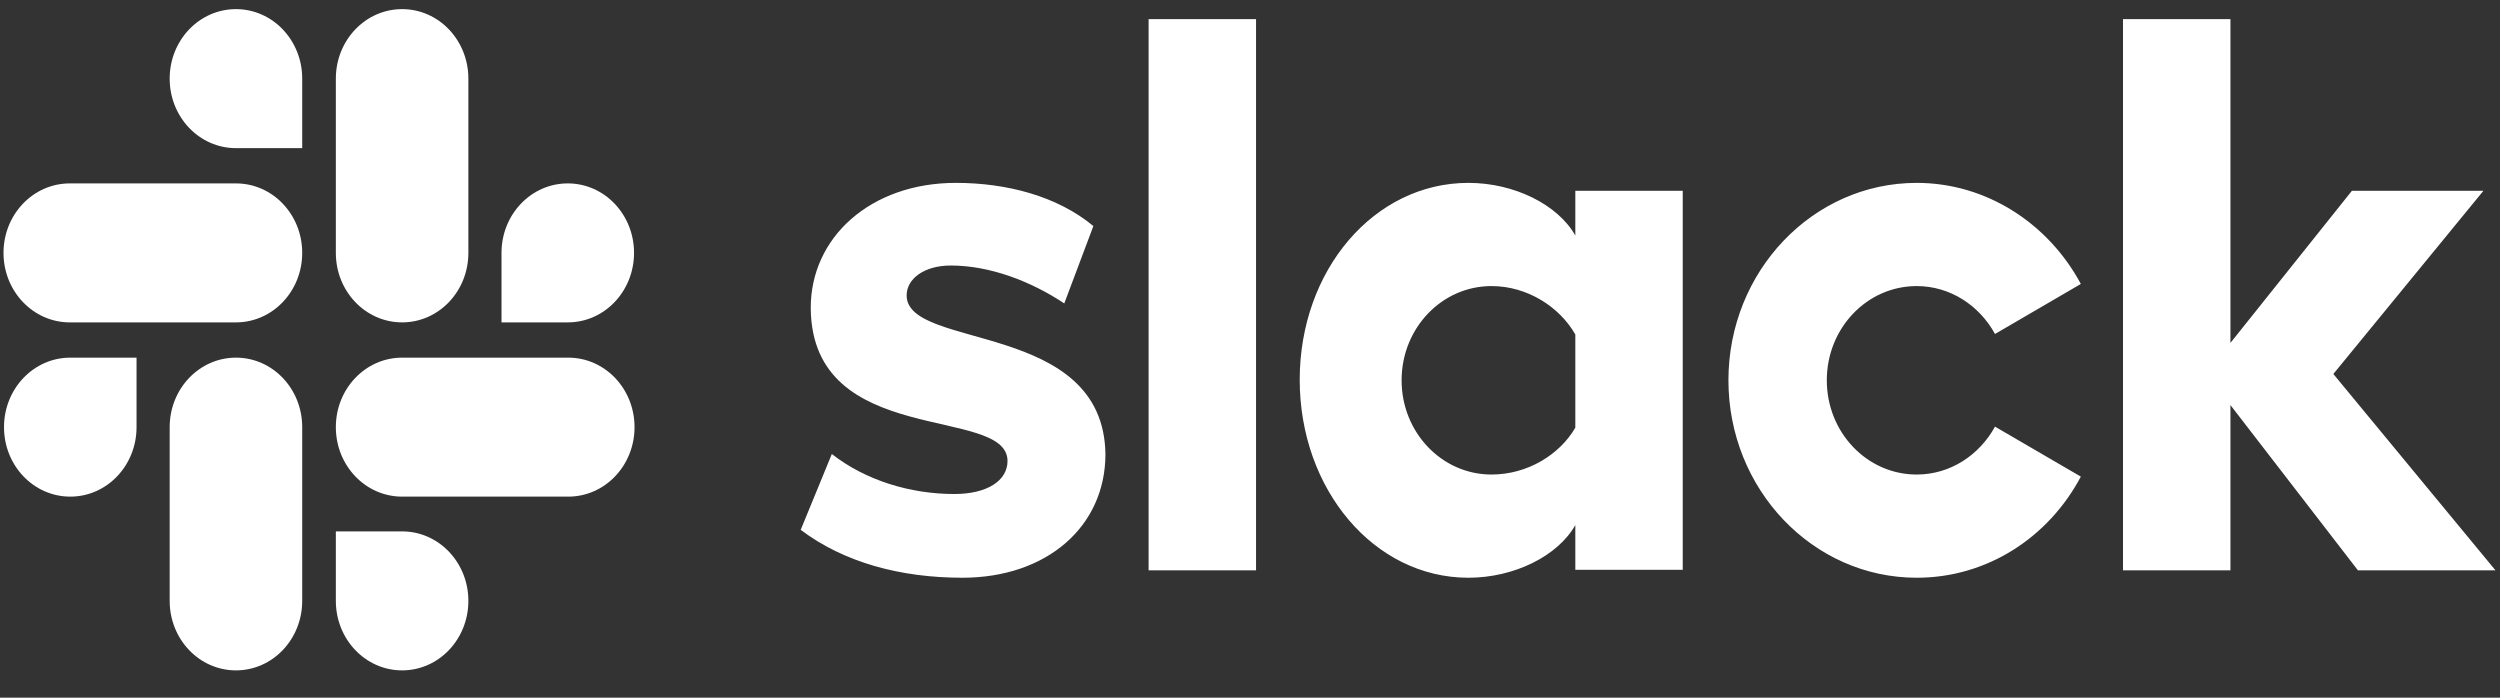 <svg width="86" height="24" viewBox="0 0 86 24" fill="none" xmlns="http://www.w3.org/2000/svg">
<rect x="0" y="0" width="86" height="24" fill="#333333" stroke="none"/>
<path d="M27.544 18.226L28.615 15.618C29.772 16.523 31.309 16.994 32.829 16.994C33.951 16.994 34.659 16.541 34.659 15.853C34.642 13.934 27.942 15.437 27.89 10.619C27.872 8.174 29.945 6.291 32.881 6.291C34.625 6.291 36.369 6.744 37.612 7.776L36.611 10.438C35.471 9.678 34.055 9.134 32.708 9.134C31.793 9.134 31.188 9.587 31.188 10.167C31.206 12.05 37.958 11.018 38.027 15.618C38.027 18.117 36.006 19.874 33.105 19.874C30.981 19.874 29.03 19.349 27.544 18.226ZM68.628 14.676C68.092 15.654 67.091 16.324 65.934 16.324C64.224 16.324 62.842 14.875 62.842 13.082C62.842 11.289 64.224 9.841 65.934 9.841C67.091 9.841 68.092 10.511 68.628 11.489L71.581 9.768C70.475 7.704 68.351 6.291 65.934 6.291C62.359 6.291 59.458 9.333 59.458 13.082C59.458 16.831 62.359 19.874 65.934 19.874C68.368 19.874 70.475 18.479 71.581 16.396L68.628 14.676ZM39.512 0.659H43.208V19.62H39.512V0.659ZM73.031 0.659V19.62H76.727V13.934L81.113 19.62H85.845L80.267 12.865L85.43 6.563H80.906L76.727 11.796V0.659H73.031ZM54.191 14.712C53.655 15.636 52.55 16.324 51.307 16.324C49.597 16.324 48.215 14.875 48.215 13.082C48.215 11.289 49.597 9.841 51.307 9.841C52.55 9.841 53.655 10.565 54.191 11.507V14.712ZM54.191 6.563V8.102C53.586 7.033 52.084 6.291 50.512 6.291C47.266 6.291 44.71 9.297 44.71 13.064C44.71 16.831 47.266 19.874 50.512 19.874C52.084 19.874 53.586 19.131 54.191 18.063V19.602H57.886V6.563H54.191Z" fill="white"/>
<path d="M4.697 14.694C4.697 16.016 3.678 17.084 2.418 17.084C1.157 17.084 0.138 16.016 0.138 14.694C0.138 13.372 1.157 12.303 2.418 12.303H4.697V14.694ZM5.837 14.694C5.837 13.372 6.856 12.303 8.117 12.303C9.377 12.303 10.396 13.372 10.396 14.694V20.67C10.396 21.992 9.377 23.061 8.117 23.061C6.856 23.061 5.837 21.992 5.837 20.67V14.694Z" fill="white"/>
<path d="M8.117 5.096C6.856 5.096 5.837 4.027 5.837 2.705C5.837 1.383 6.856 0.314 8.117 0.314C9.377 0.314 10.396 1.383 10.396 2.705V5.096H8.117ZM8.117 6.309C9.377 6.309 10.396 7.377 10.396 8.699C10.396 10.021 9.377 11.09 8.117 11.09H2.401C1.14 11.09 0.121 10.021 0.121 8.699C0.121 7.377 1.14 6.309 2.401 6.309H8.117Z" fill="white"/>
<path d="M17.252 8.699C17.252 7.377 18.271 6.309 19.532 6.309C20.792 6.309 21.811 7.377 21.811 8.699C21.811 10.021 20.792 11.09 19.532 11.09H17.252V8.699ZM16.112 8.699C16.112 10.021 15.093 11.09 13.833 11.09C12.572 11.09 11.553 10.021 11.553 8.699V2.705C11.553 1.383 12.572 0.314 13.833 0.314C15.093 0.314 16.112 1.383 16.112 2.705V8.699Z" fill="white"/>
<path d="M13.833 18.28C15.093 18.28 16.112 19.348 16.112 20.67C16.112 21.992 15.093 23.061 13.833 23.061C12.572 23.061 11.553 21.992 11.553 20.67V18.28H13.833ZM13.833 17.084C12.572 17.084 11.553 16.016 11.553 14.694C11.553 13.372 12.572 12.303 13.833 12.303H19.549C20.809 12.303 21.828 13.372 21.828 14.694C21.828 16.016 20.809 17.084 19.549 17.084H13.833Z" fill="white"/>
</svg>

